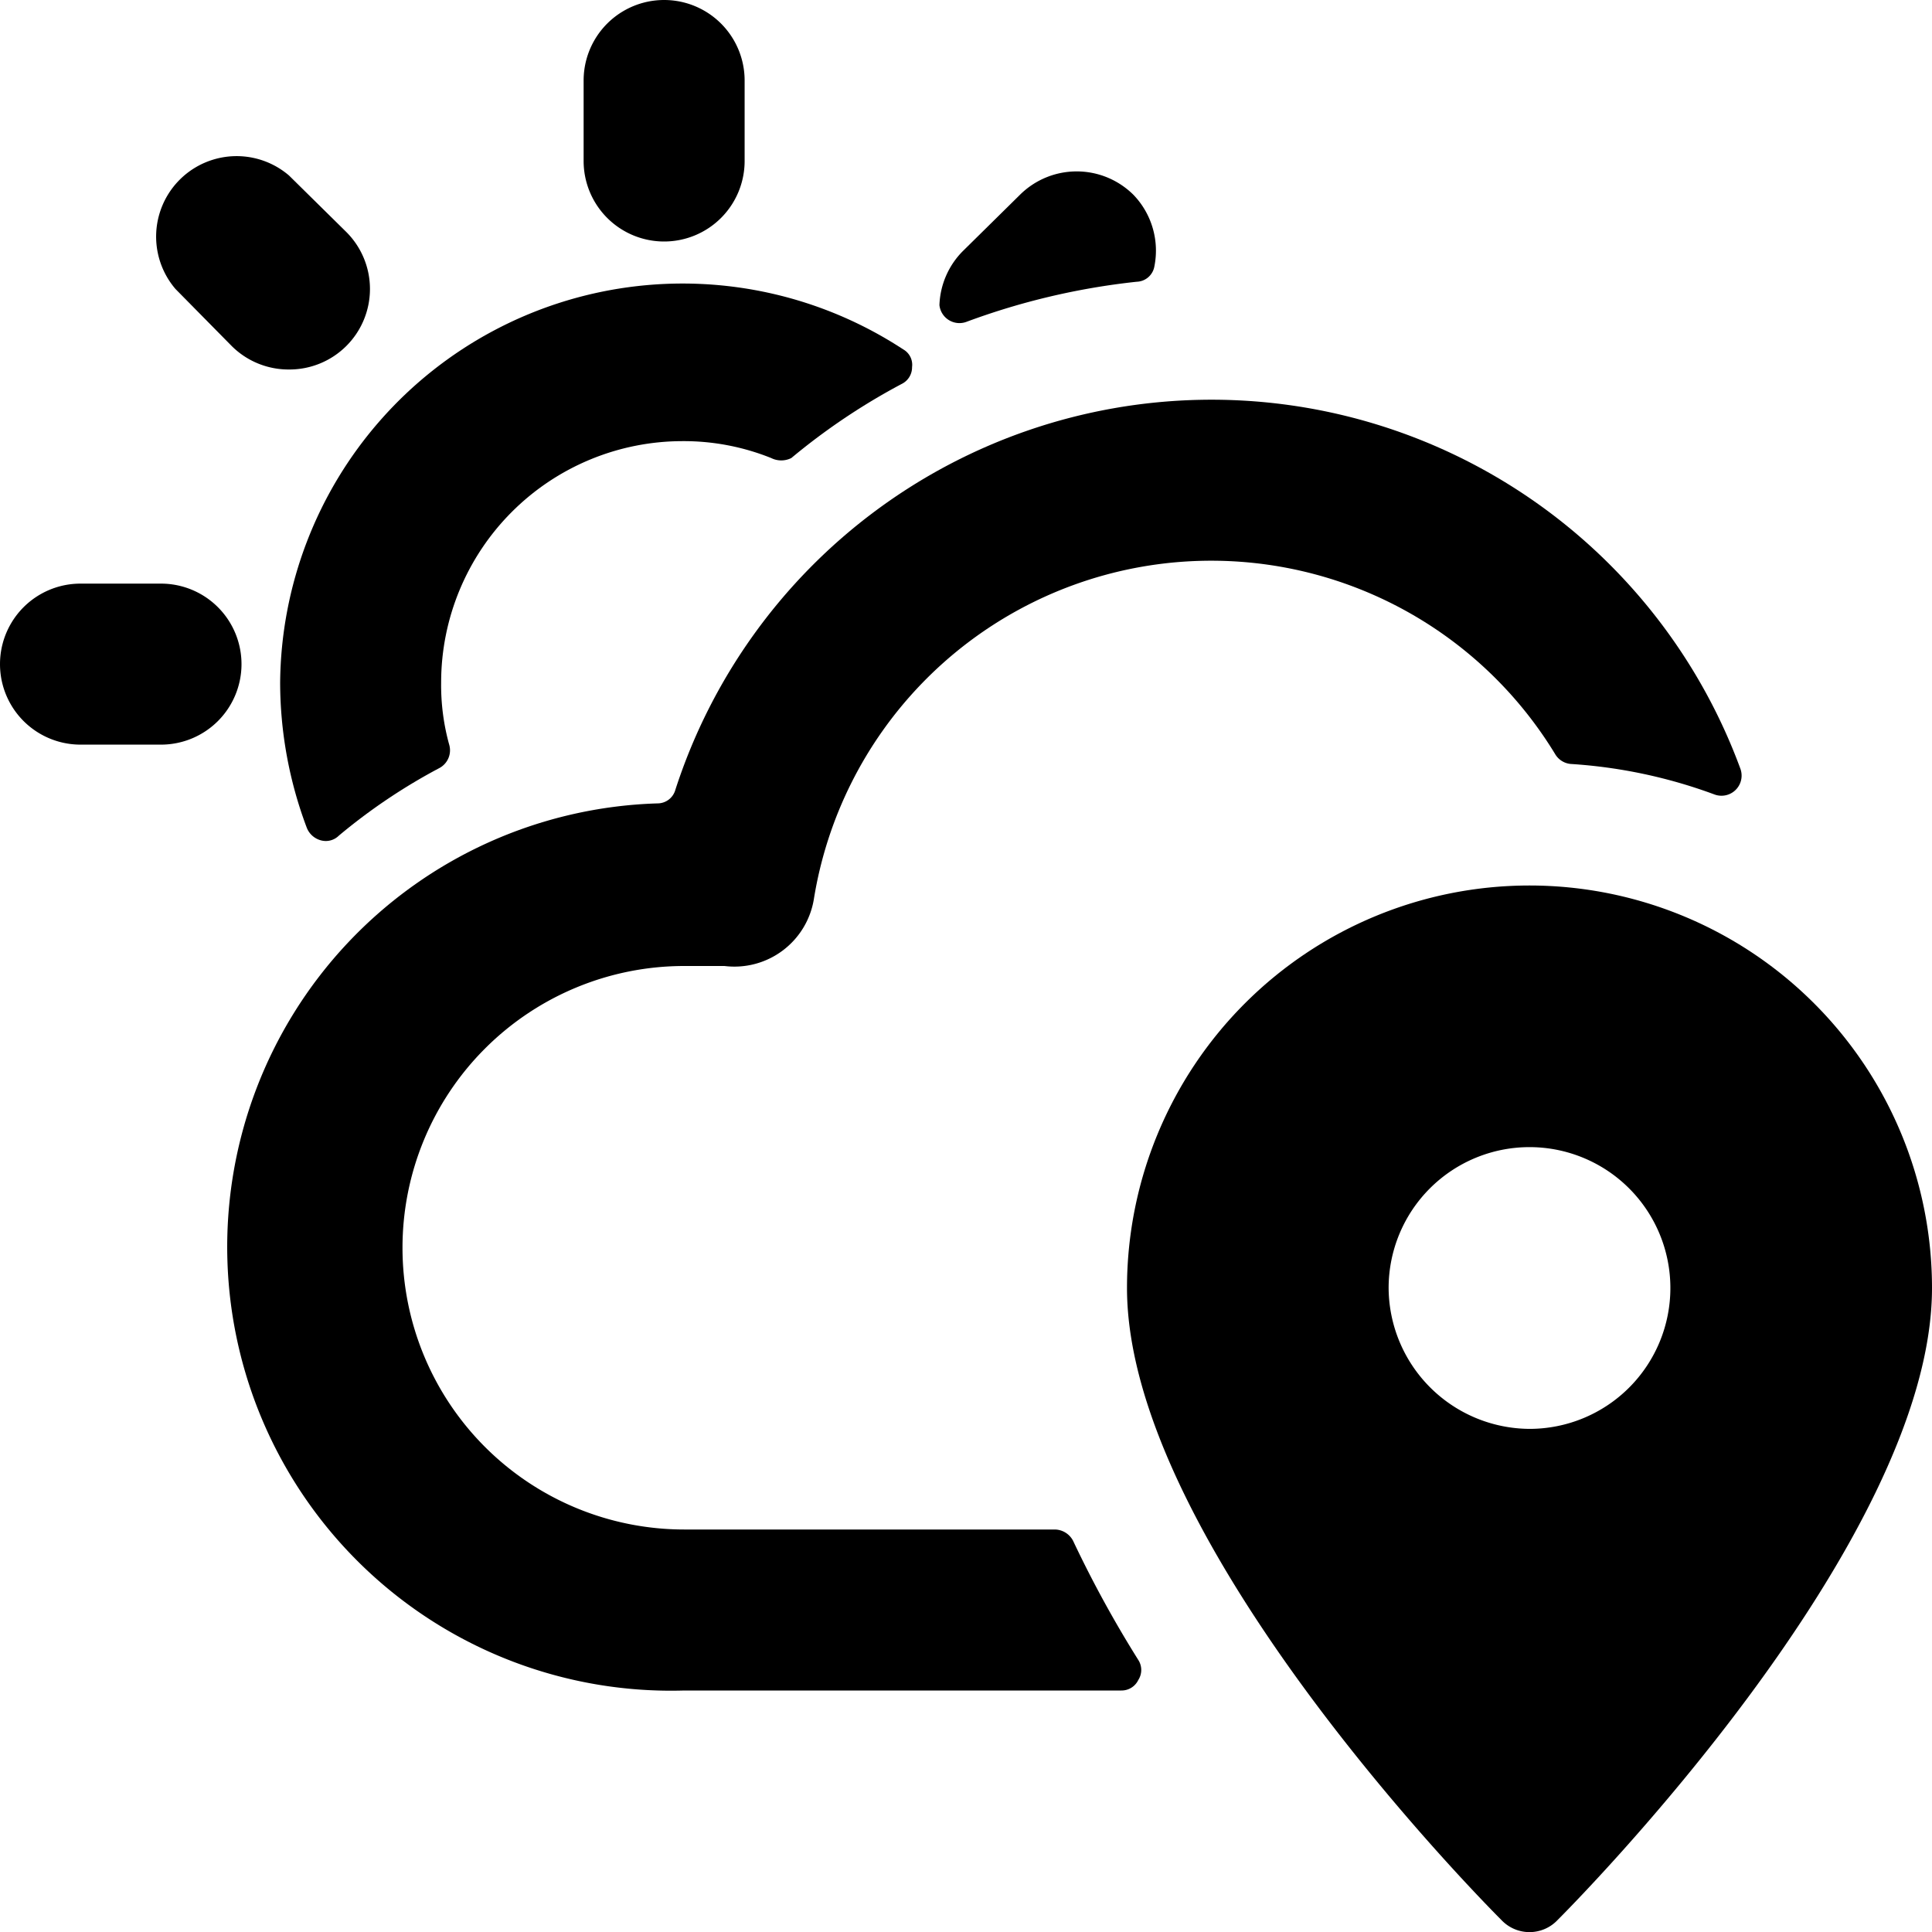 <svg xmlns="http://www.w3.org/2000/svg" viewBox="0 0 24 24"><g><g><path d="M13.33 19.14a0.26 0.26 0 0 0 -0.23 -0.14H8.5a3.5 3.5 0 0 1 0 -7l0.5 0a1 1 0 0 0 1.11 -0.83 5 5 0 0 1 9.21 -1.8 0.25 0.25 0 0 0 0.19 0.12 6.28 6.28 0 0 1 1.79 0.38 0.25 0.25 0 0 0 0.32 -0.32 7 7 0 0 0 -13.23 0.26 0.23 0.23 0 0 1 -0.22 0.17A5.5 5.5 0 0 0 8.5 21h5.43a0.23 0.23 0 0 0 0.21 -0.13 0.23 0.23 0 0 0 0 -0.25 14.17 14.17 0 0 1 -0.81 -1.48Z" fill="#000000" stroke-width="1"></path><path d="M24 16a5 5 0 0 0 -10 0c0 3.17 4.46 7.66 4.65 7.85a0.48 0.48 0 0 0 0.7 0C19.54 23.66 24 19.17 24 16Zm-6.75 0A1.75 1.75 0 1 1 19 17.75 1.76 1.76 0 0 1 17.25 16Z" fill="#000000" stroke-width="1"></path></g><path d="M8.25 3a1 1 0 0 0 1 -1V1a1 1 0 0 0 -2 0v1a1 1 0 0 0 1 1Z" fill="#000000" stroke-width="1"></path><path d="M2.88 4.3a1 1 0 0 0 0.71 0.29 1 1 0 0 0 0.71 -0.29 1 1 0 0 0 0 -1.42l-0.71 -0.7a1 1 0 0 0 -1.41 1.41Z" fill="#000000" stroke-width="1"></path><path d="M3 8.25a1 1 0 0 0 -1 -1H1a1 1 0 0 0 0 2h1a1 1 0 0 0 1 -1Z" fill="#000000" stroke-width="1"></path><path d="M14.08 2.42a1 1 0 0 0 -1.41 0l-0.71 0.7a1 1 0 0 0 -0.29 0.67A0.25 0.25 0 0 0 12 4a8.75 8.75 0 0 1 2.12 -0.5 0.23 0.23 0 0 0 0.22 -0.19 1 1 0 0 0 -0.26 -0.89Z" fill="#000000" stroke-width="1"></path><path d="M5.46 9.54a0.25 0.25 0 0 0 0.12 -0.29 2.76 2.76 0 0 1 -0.1 -0.77 3 3 0 0 1 3 -3 2.91 2.91 0 0 1 1.1 0.21 0.28 0.28 0 0 0 0.25 0 8 8 0 0 1 1.37 -0.92 0.23 0.23 0 0 0 0.13 -0.21 0.22 0.22 0 0 0 -0.11 -0.22 5 5 0 0 0 -7.74 4.14 5.13 5.13 0 0 0 0.33 1.8 0.26 0.26 0 0 0 0.18 0.16 0.23 0.23 0 0 0 0.22 -0.06 7.19 7.19 0 0 1 1.25 -0.84Z" fill="#000000" stroke-width="1"></path></g></svg>